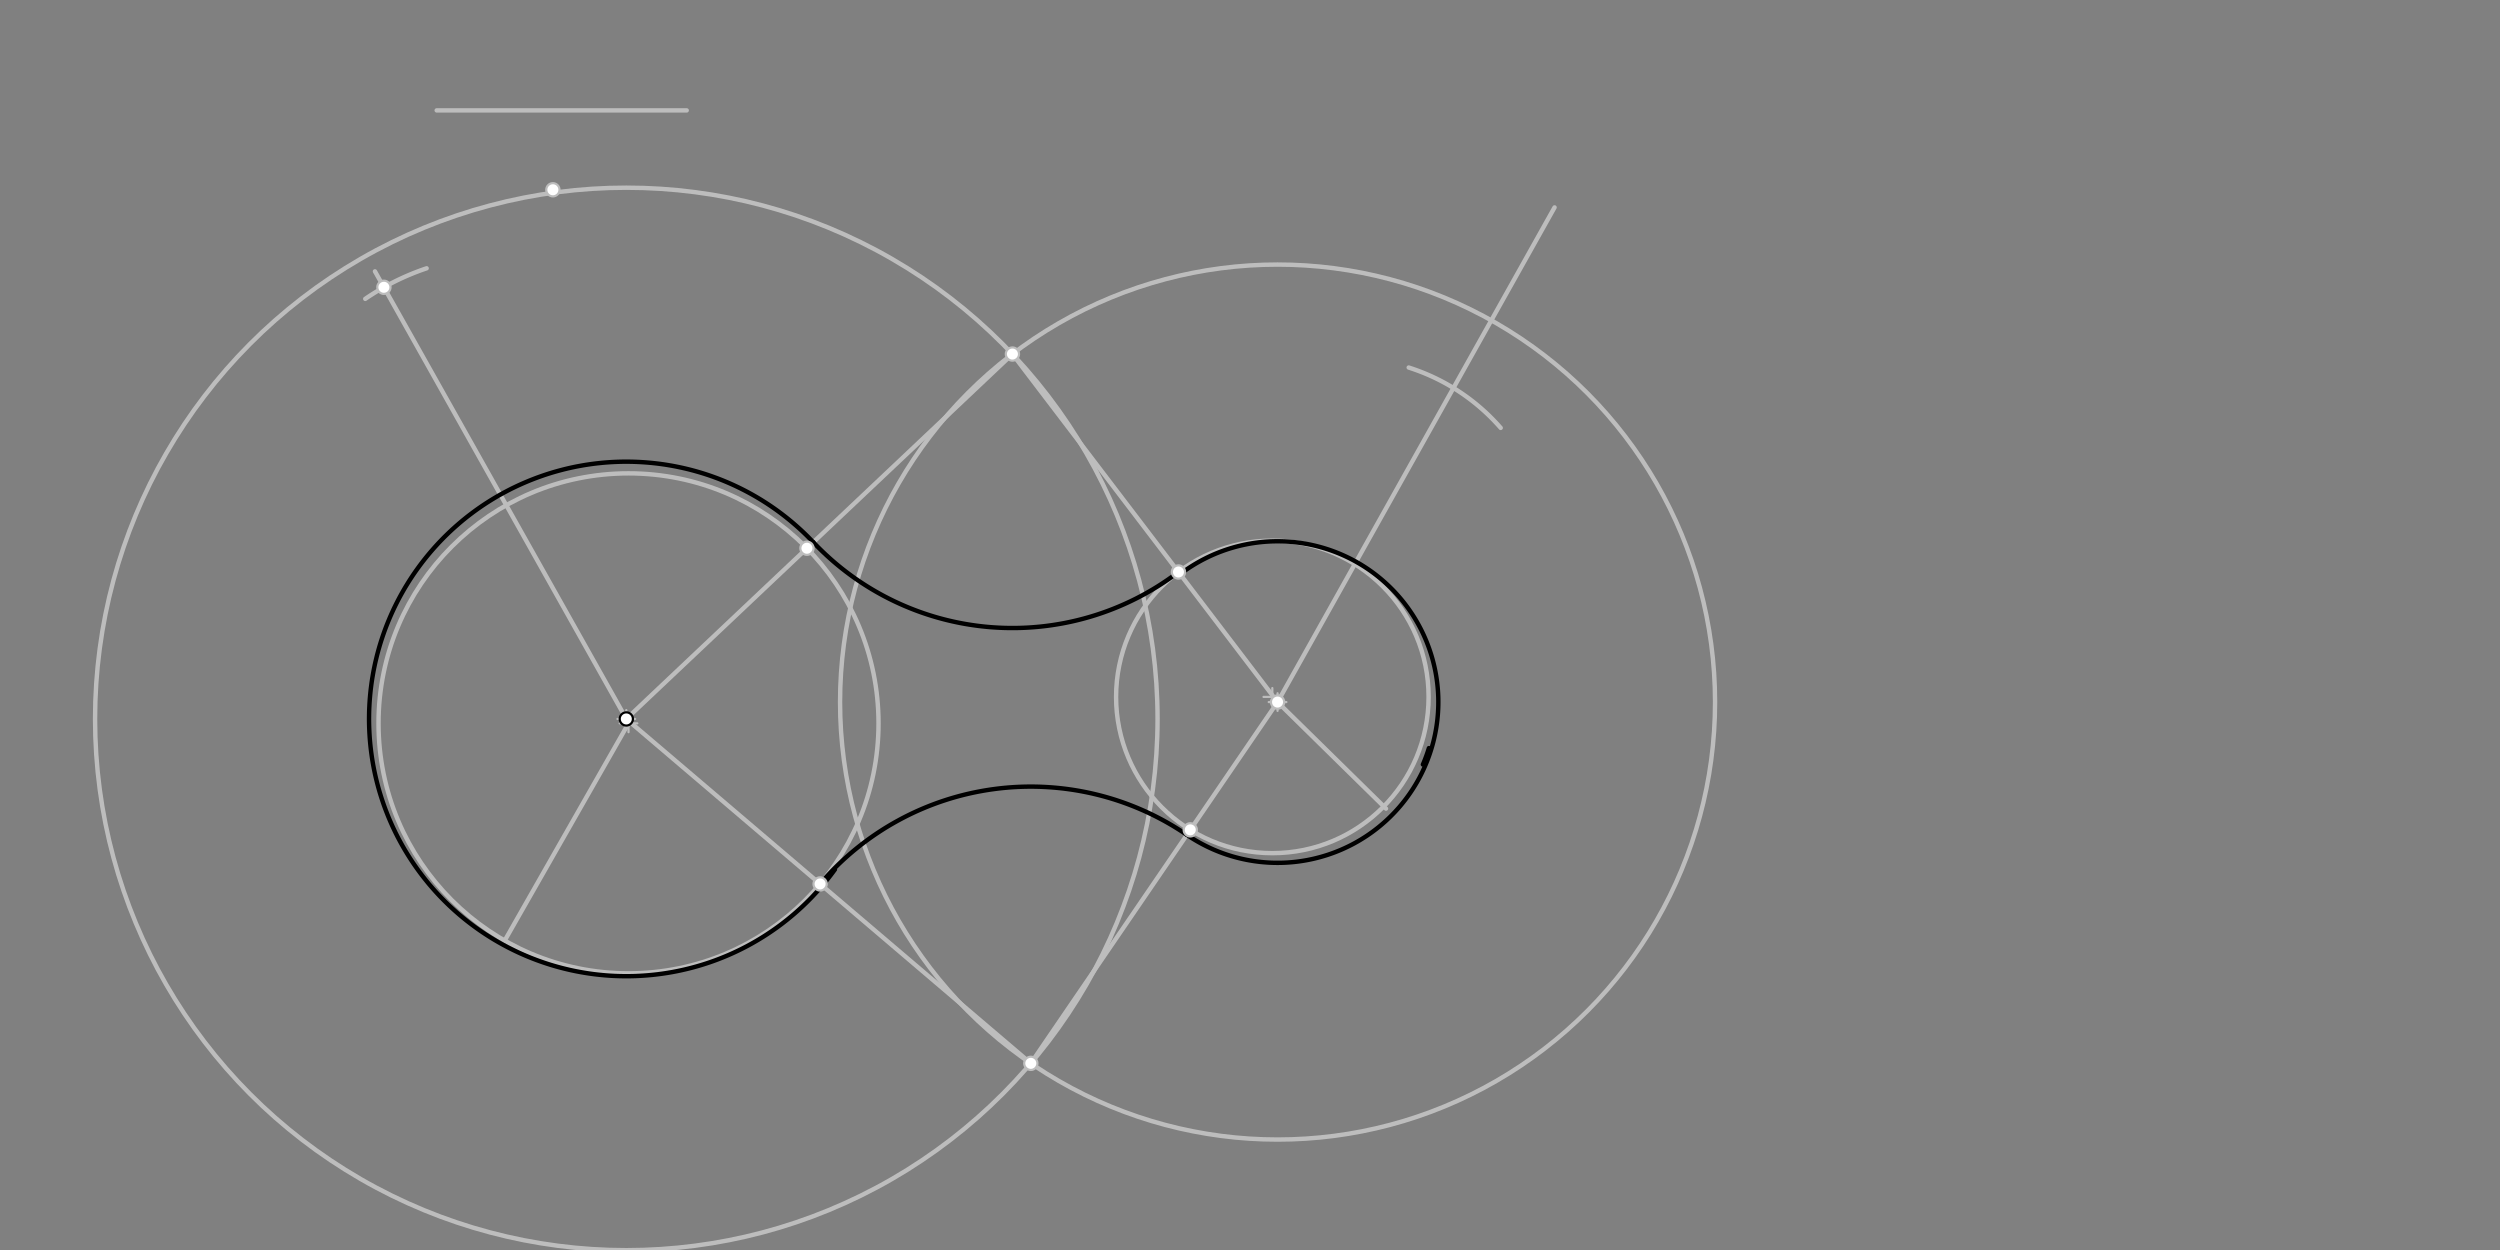 <svg xmlns="http://www.w3.org/2000/svg" class="svg--1it" height="100%" preserveAspectRatio="xMidYMid meet" viewBox="0 0 1133.858 566.929" width="100%"><rect x="0" y="0" width="1133.858" height="566.929" fill="#808080" stroke="none"/><defs><marker id="marker-arrow" markerHeight="16" markerUnits="userSpaceOnUse" markerWidth="24" orient="auto-start-reverse" refX="24" refY="4" viewBox="0 0 24 8"><path d="M 0 0 L 24 4 L 0 8 z" stroke="inherit"></path></marker></defs><g class="aux-layer--1FB"></g><g class="main-layer--3Vd"><g class="element--2qn"><g class="center--1s5"><line x1="281.06" y1="328.073" x2="289.06" y2="328.073" stroke="#BDBDBD" stroke-width="1" stroke-linecap="round"></line><line x1="285.06" y1="324.073" x2="285.06" y2="332.073" stroke="#BDBDBD" stroke-width="1" stroke-linecap="round"></line><circle class="hit--230" cx="285.06" cy="328.073" r="4" stroke="none" fill="transparent"></circle></g><circle cx="285.06" cy="328.073" fill="none" r="113.386" stroke="#BDBDBD" stroke-dasharray="none" stroke-width="2"></circle></g><g class="element--2qn"><g class="center--1s5"><line x1="573.06" y1="316.073" x2="581.06" y2="316.073" stroke="#BDBDBD" stroke-width="1" stroke-linecap="round"></line><line x1="577.06" y1="312.073" x2="577.06" y2="320.073" stroke="#BDBDBD" stroke-width="1" stroke-linecap="round"></line><circle class="hit--230" cx="577.06" cy="316.073" r="4" stroke="none" fill="transparent"></circle></g><circle cx="577.06" cy="316.073" fill="none" r="70.866" stroke="#BDBDBD" stroke-dasharray="none" stroke-width="2"></circle></g><g class="element--2qn"><line stroke="#BDBDBD" stroke-dasharray="none" stroke-linecap="round" stroke-width="2" x1="198.06" x2="311.446" y1="50.073" y2="50.073"></line></g><g class="element--2qn"><line stroke="#BDBDBD" stroke-dasharray="none" stroke-linecap="round" stroke-width="2" x1="285.06" x2="228.911" y1="328.073" y2="426.58"></line></g><g class="element--2qn"><line stroke="#BDBDBD" stroke-dasharray="none" stroke-linecap="round" stroke-width="2" x1="578.06" x2="628.611" y1="317.073" y2="366.737"></line></g><g class="element--2qn"><line stroke="#BDBDBD" stroke-dasharray="none" stroke-linecap="round" stroke-width="2" x1="170.06" x2="284.06" y1="123.073" y2="326.073"></line></g><g class="element--2qn"><line stroke="#BDBDBD" stroke-dasharray="none" stroke-linecap="round" stroke-width="2" x1="705.06" x2="579.06" y1="94.073" y2="319.073"></line></g><g class="element--2qn"><path d="M 165.663 135.541 A 113.386 113.386 0 0 1 193.485 121.688" fill="none" stroke="#BDBDBD" stroke-dasharray="none" stroke-linecap="round" stroke-width="2"></path></g><g class="element--2qn"><path d="M 680.624 194.058 A 92.575 92.575 0 0 0 638.919 166.696" fill="none" stroke="#BDBDBD" stroke-dasharray="none" stroke-linecap="round" stroke-width="2"></path></g><g class="element--2qn"><g class="center--1s5"><line x1="280.06" y1="326.073" x2="288.06" y2="326.073" stroke="#BDBDBD" stroke-width="1" stroke-linecap="round"></line><line x1="284.06" y1="322.073" x2="284.06" y2="330.073" stroke="#BDBDBD" stroke-width="1" stroke-linecap="round"></line><circle class="hit--230" cx="284.06" cy="326.073" r="4" stroke="none" fill="transparent"></circle></g><circle cx="284.06" cy="326.073" fill="none" r="240.945" stroke="#BDBDBD" stroke-dasharray="none" stroke-width="2"></circle></g><g class="element--2qn"><g class="center--1s5"><line x1="575.427" y1="318.417" x2="583.427" y2="318.417" stroke="#BDBDBD" stroke-width="1" stroke-linecap="round"></line><line x1="579.427" y1="314.417" x2="579.427" y2="322.417" stroke="#BDBDBD" stroke-width="1" stroke-linecap="round"></line><circle class="hit--230" cx="579.427" cy="318.417" r="4" stroke="none" fill="transparent"></circle></g><circle cx="579.427" cy="318.417" fill="none" r="198.425" stroke="#BDBDBD" stroke-dasharray="none" stroke-width="2"></circle></g><g class="element--2qn"><line stroke="#BDBDBD" stroke-dasharray="none" stroke-linecap="round" stroke-width="2" x1="459.178" x2="579.427" y1="160.579" y2="318.417"></line></g><g class="element--2qn"><line stroke="#BDBDBD" stroke-dasharray="none" stroke-linecap="round" stroke-width="2" x1="459.178" x2="284.06" y1="160.579" y2="326.073"></line></g><g class="element--2qn"><line stroke="#BDBDBD" stroke-dasharray="none" stroke-linecap="round" stroke-width="2" x1="284.06" x2="467.517" y1="326.073" y2="482.272"></line></g><g class="element--2qn"><line stroke="#BDBDBD" stroke-dasharray="none" stroke-linecap="round" stroke-width="2" x1="467.517" x2="579.427" y1="482.272" y2="318.417"></line></g><g class="element--2qn"><path d="M 368.865 245.929 A 124.262 124.262 0 0 0 534.483 259.423" fill="none" stroke="#000000" stroke-dasharray="none" stroke-linecap="round" stroke-width="2"></path></g><g class="element--2qn"><path d="M 371.957 400.91 A 125.504 125.504 0 0 1 538.301 378.633" fill="none" stroke="#000000" stroke-dasharray="none" stroke-linecap="round" stroke-width="2"></path></g><g class="element--2qn"><path d="M 378.674 394.361 A 116.683 116.683 0 1 1 368.865 245.929" fill="none" stroke="#000000" stroke-dasharray="none" stroke-linecap="round" stroke-width="2"></path></g><g class="element--2qn"><path d="M 645.344 346.74 A 71.744 71.744 0 0 0 648.063 339.306" fill="none" stroke="#000000" stroke-dasharray="none" stroke-linecap="round" stroke-width="2"></path></g><g class="element--2qn"><path d="M 538.301 378.633 A 72.921 72.921 0 1 0 535.236 260.412" fill="none" stroke="#000000" stroke-dasharray="none" stroke-linecap="round" stroke-width="2"></path></g><g class="element--2qn"><circle cx="174.115" cy="130.294" r="3" stroke="#BDBDBD" stroke-width="1" fill="#ffffff"></circle>}</g><g class="element--2qn"><circle cx="250.753" cy="86.073" r="3" stroke="#BDBDBD" stroke-width="1" fill="#ffffff"></circle>}</g><g class="element--2qn"><circle cx="459.178" cy="160.579" r="3" stroke="#BDBDBD" stroke-width="1" fill="#ffffff"></circle>}</g><g class="element--2qn"><circle cx="467.517" cy="482.272" r="3" stroke="#BDBDBD" stroke-width="1" fill="#ffffff"></circle>}</g><g class="element--2qn"><circle cx="579.427" cy="318.417" r="3" stroke="#BDBDBD" stroke-width="1" fill="#ffffff"></circle>}</g><g class="element--2qn"><circle cx="365.984" cy="248.652" r="3" stroke="#BDBDBD" stroke-width="1" fill="#ffffff"></circle>}</g><g class="element--2qn"><circle cx="371.957" cy="400.91" r="3" stroke="#BDBDBD" stroke-width="1" fill="#ffffff"></circle>}</g><g class="element--2qn"><circle cx="539.84" cy="376.378" r="3" stroke="#BDBDBD" stroke-width="1" fill="#ffffff"></circle>}</g><g class="element--2qn"><circle cx="534.483" cy="259.423" r="3" stroke="#BDBDBD" stroke-width="1" fill="#ffffff"></circle>}</g><g class="element--2qn"><circle cx="284.06" cy="326.073" r="3" stroke="#000000" stroke-width="1" fill="#ffffff"></circle>}</g></g><g class="snaps-layer--2PT"></g><g class="temp-layer--rAP"></g></svg>